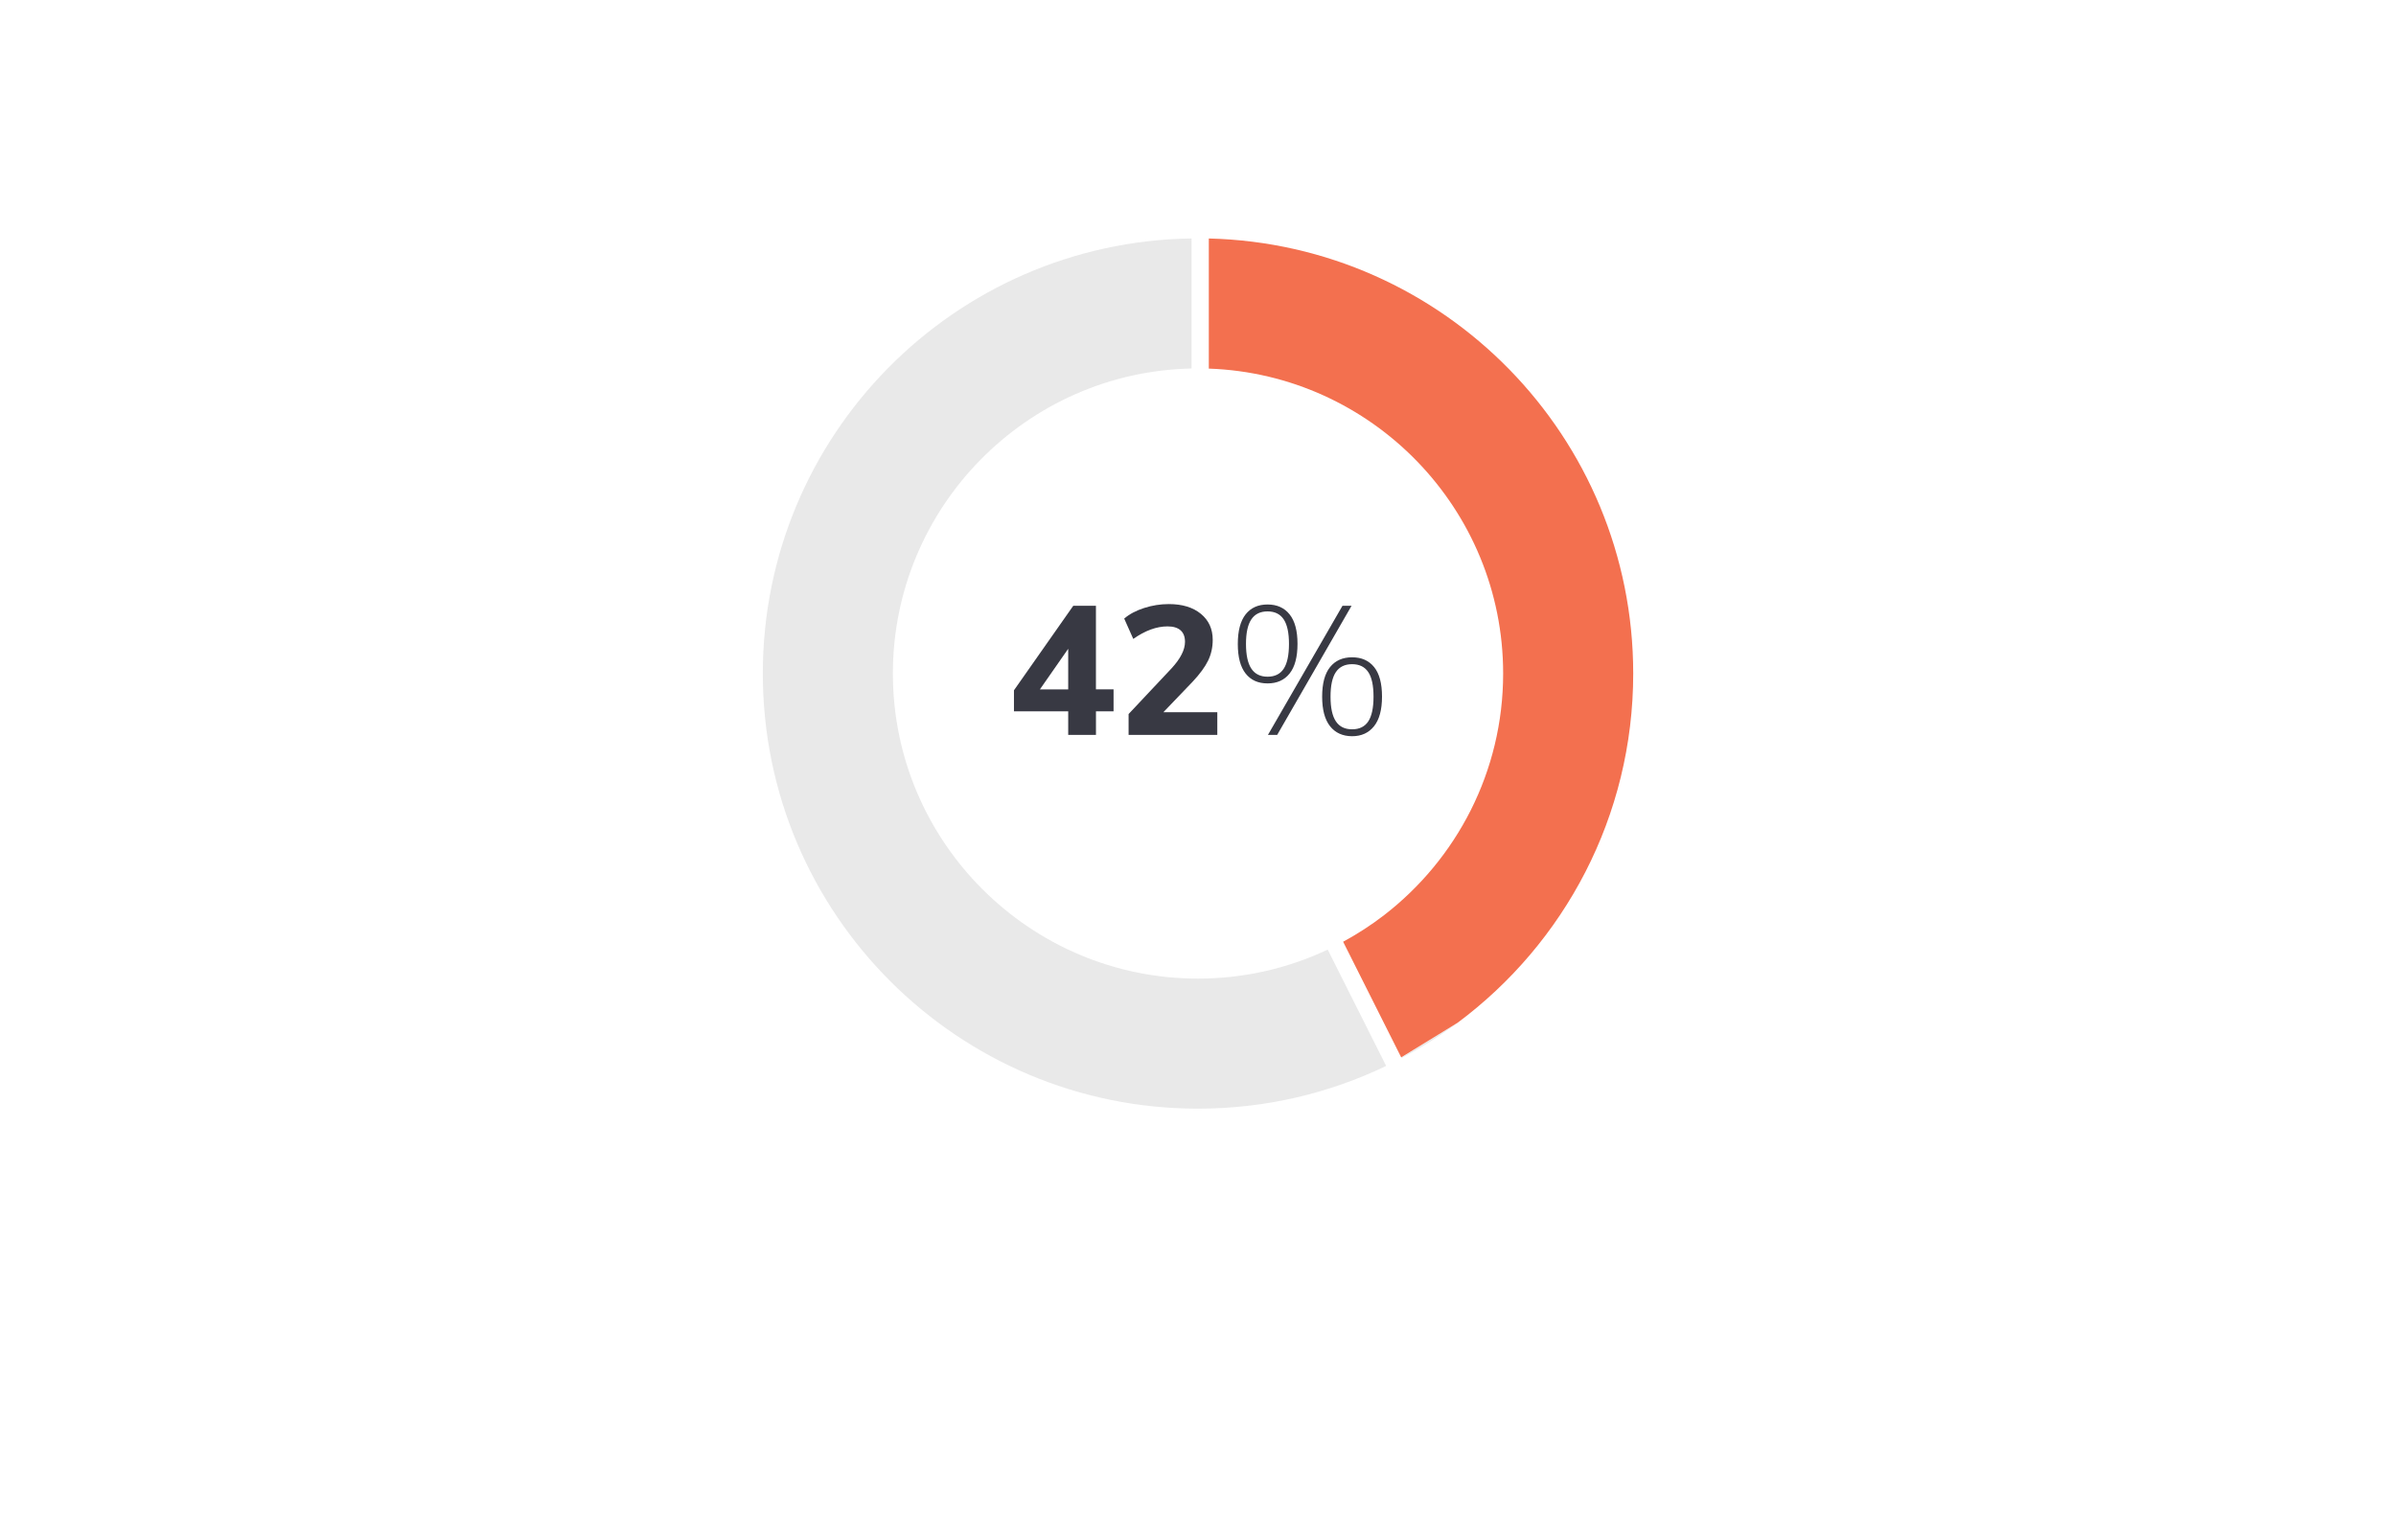 <?xml version="1.0" encoding="UTF-8"?>
<!-- Generator: Adobe Illustrator 28.3.0, SVG Export Plug-In . SVG Version: 6.00 Build 0)  -->
<svg xmlns="http://www.w3.org/2000/svg" xmlns:xlink="http://www.w3.org/1999/xlink" version="1.1" id="Layer_1" x="0px" y="0px" viewBox="0 0 700 450" style="enable-background:new 0 0 700 450;" xml:space="preserve">
<style type="text/css">
	.st0{fill:none;}
	.st1{fill:#E9E9E9;}
	.st2{fill:#F3704F;}
	.st3{fill:#383943;}
</style>
<g>
	<g>
		<path class="st0" d="M392.4,275.17c4.2-2.28,8.21-4.87,11.97-7.77l-12.01,7.69L392.4,275.17z"></path>
		<path class="st0" d="M407.62,310.16c0.62-0.32,1.23-0.66,1.85-0.99l-0.06-0.12L407.62,310.16z"></path>
		<polygon class="st0" points="409.41,309.05 425.86,298.84 409.36,308.95   "></polygon>
		<path class="st1" d="M409.47,309.16c5.73-3.04,11.22-6.48,16.39-10.33l-16.45,10.21L409.47,309.16z"></path>
		<path class="st2" d="M353.16,69.68v38.02c47.7,1.67,85.99,40.99,85.99,89.08c0,28.71-13.64,54.29-34.78,70.61    c-3.76,2.9-7.77,5.49-11.97,7.77l16.97,33.78l16.49-10.12c31.13-23.18,51.29-60.26,51.29-102.05    C477.14,127.62,421.92,71.36,353.16,69.68z"></path>
		<path class="st1" d="M350,285.93c-49.15,0-89.14-39.99-89.14-89.14c0-48.52,38.97-88.11,87.25-89.12v-38    c-69.35,1.01-125.25,57.53-125.25,127.12c0,70.22,56.92,127.14,127.14,127.14c19.69,0,38.33-4.49,54.97-12.48l-17.07-33.99    C376.39,282.89,363.54,285.93,350,285.93z"></path>
	</g>
	<g>
		<path class="st3" d="M325.33,201.43v6.41h-5.14v6.89h-8.11v-6.89h-15.85v-6.15l17.33-24.7h6.62v24.43H325.33z M303.81,201.43h8.27    v-11.87L303.81,201.43z"></path>
		<path class="st3" d="M355.64,208.11v6.62h-25.92v-6.1l12.56-13.36c2.61-2.83,3.92-5.41,3.92-7.74c0-1.48-0.43-2.61-1.3-3.37    c-0.87-0.76-2.13-1.14-3.79-1.14c-3.22,0-6.55,1.22-10.02,3.66l-2.65-5.94c1.52-1.31,3.46-2.34,5.83-3.1    c2.37-0.76,4.77-1.14,7.21-1.14c3.92,0,7.04,0.95,9.35,2.84c2.31,1.89,3.47,4.43,3.47,7.61c0,2.19-0.45,4.21-1.35,6.07    c-0.9,1.85-2.41,3.91-4.53,6.17l-8.53,8.9H355.64z"></path>
		<path class="st3" d="M363.91,196.79c-1.52-1.93-2.28-4.8-2.28-8.61c0-3.85,0.76-6.74,2.28-8.67c1.52-1.93,3.66-2.89,6.41-2.89    s4.9,0.96,6.44,2.89s2.31,4.8,2.31,8.61c0,3.85-0.77,6.74-2.31,8.67c-1.54,1.93-3.68,2.89-6.44,2.89S365.43,198.72,363.91,196.79z     M375.04,195.39c1.02-1.55,1.54-3.97,1.54-7.26c0-3.21-0.51-5.6-1.54-7.16c-1.03-1.55-2.6-2.33-4.72-2.33s-3.7,0.78-4.74,2.33    c-1.04,1.56-1.56,3.94-1.56,7.16c0,3.25,0.52,5.66,1.56,7.23c1.04,1.57,2.62,2.36,4.74,2.36S374.02,196.94,375.04,195.39z     M373.13,214.73h-2.7L392.21,177h2.65L373.13,214.73z M388.58,212.19c-1.54-1.94-2.31-4.82-2.31-8.64c0-3.85,0.77-6.73,2.31-8.64    c1.54-1.91,3.68-2.86,6.44-2.86c2.76,0,4.9,0.95,6.44,2.86c1.54,1.91,2.3,4.79,2.3,8.64c0,3.82-0.78,6.7-2.33,8.64    c-1.55,1.94-3.69,2.92-6.41,2.92C392.27,215.1,390.12,214.13,388.58,212.19z M399.74,210.78c1.02-1.54,1.54-3.95,1.54-7.23    c0-3.25-0.51-5.64-1.54-7.18c-1.03-1.54-2.6-2.31-4.72-2.31c-2.12,0-3.7,0.77-4.74,2.31c-1.04,1.54-1.56,3.93-1.56,7.18    c0,3.25,0.52,5.65,1.56,7.21c1.04,1.56,2.62,2.33,4.74,2.33C397.14,213.09,398.72,212.32,399.74,210.78z"></path>
	</g>
</g>
</svg>
